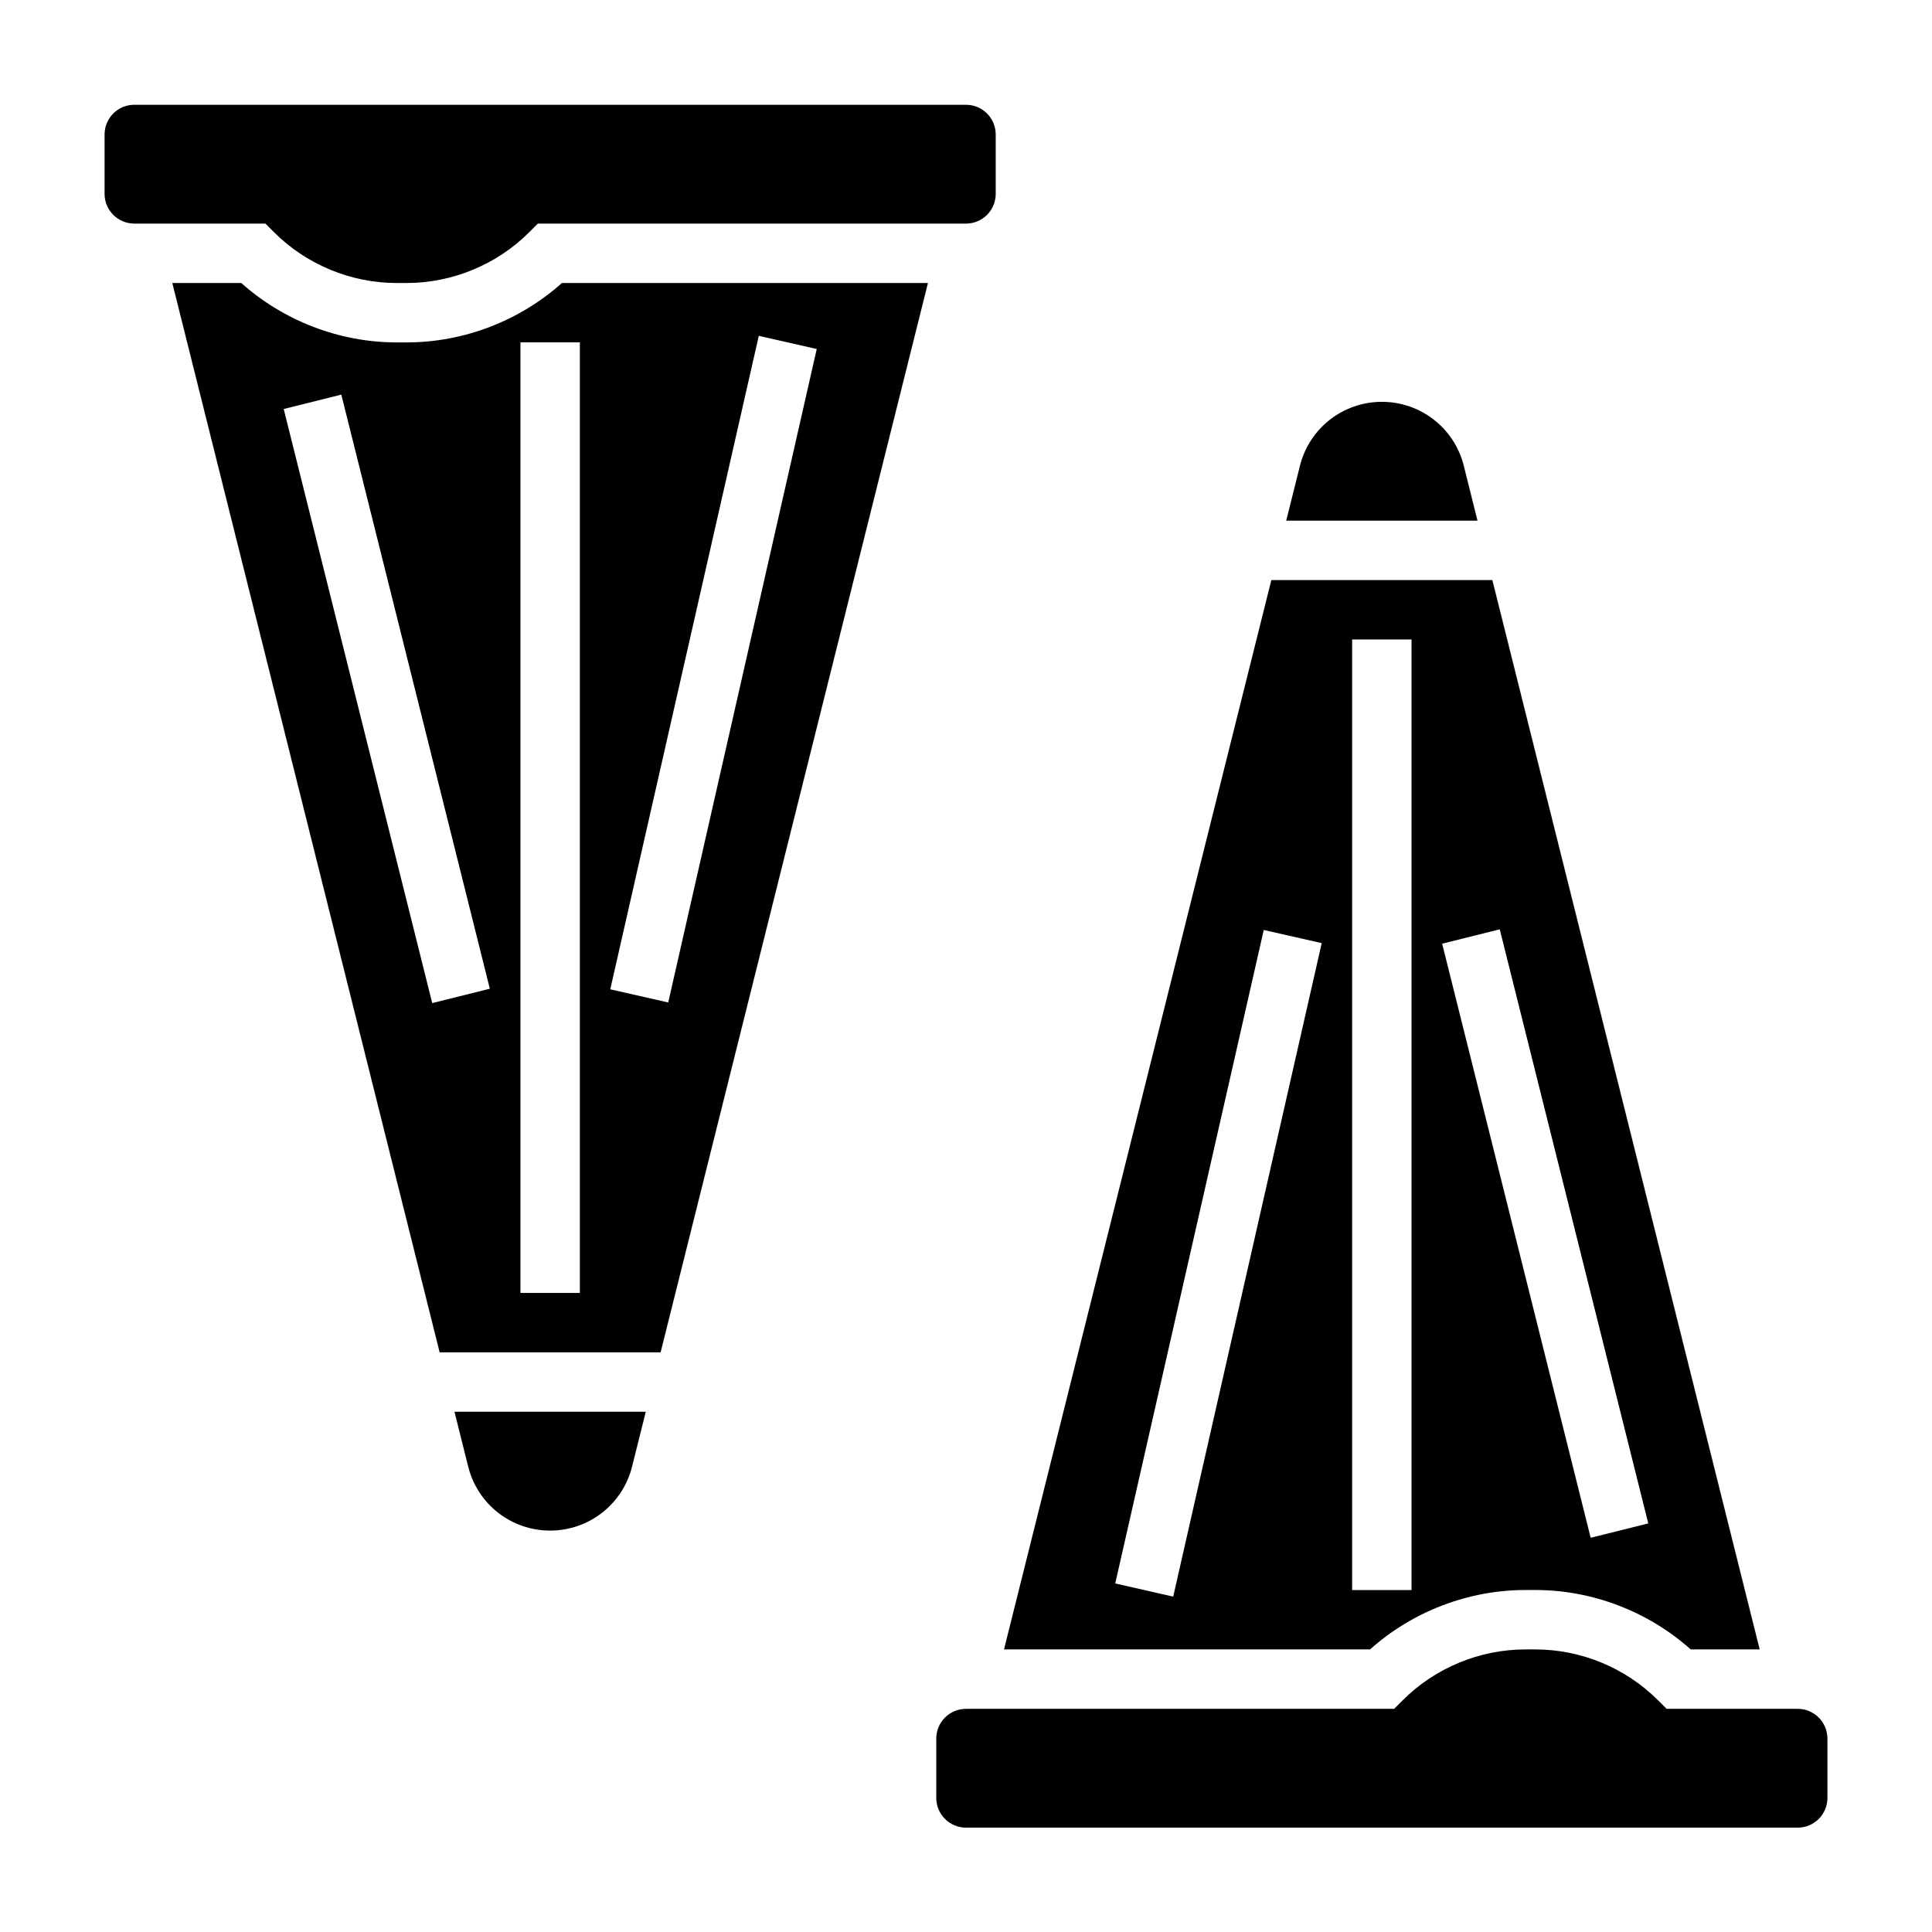 <?xml version="1.0" encoding="UTF-8"?>
<!-- Uploaded to: ICON Repo, www.iconrepo.com, Generator: ICON Repo Mixer Tools -->
<svg fill="#000000" width="800px" height="800px" version="1.1" viewBox="144 144 512 512" xmlns="http://www.w3.org/2000/svg">
 <g>
  <path d="m548.21 565.37h2.707c15.098 0 29.906 5.707 41.141 15.742h18.277l-70.848-283.39-58.57 0.004-70.848 283.39h97c11.234-10.039 26.039-15.746 41.141-15.746zm-6.758-175.09 39.359 157.44-15.266 3.809-39.359-157.44zm-86.543 176.84-15.359-3.488 39.359-173.18 15.359 3.488zm47.422-253.65h15.742v251.91h-15.742z"/>
  <path d="m620.41 596.86h-34.746l-2.305-2.305c-8.543-8.543-20.363-13.438-32.441-13.438h-2.707c-12.074 0-23.898 4.894-32.441 13.438l-2.305 2.305h-113.47c-4.344 0-7.871 3.527-7.871 7.871v15.742c0 4.344 3.527 7.871 7.871 7.871h220.42c4.344 0 7.871-3.527 7.871-7.871v-15.742c0-4.336-3.527-7.871-7.875-7.871z"/>
  <path d="m531.92 267.43c-2.496-9.973-11.422-16.941-21.711-16.941-10.289 0-19.207 6.977-21.711 16.941l-3.637 14.547h50.688z"/>
  <path d="m251.79 234.74h-2.707c-15.098 0-29.906-5.707-41.141-15.742l-18.281-0.004 70.848 283.39h58.559l70.848-283.39h-96.996c-11.223 10.047-26.031 15.746-41.129 15.746zm6.754 175.09-39.359-157.44 15.266-3.809 39.359 157.44zm86.543-176.83 15.359 3.488-39.359 173.18-15.359-3.488zm-47.418 253.64h-15.742v-251.91h15.742z"/>
  <path d="m268.08 532.68c2.496 9.973 11.422 16.941 21.711 16.941 10.289 0 19.207-6.977 21.711-16.941l3.637-14.547h-50.695z"/>
  <path d="m216.64 205.56c8.543 8.543 20.363 13.438 32.441 13.438h2.707c12.074 0 23.898-4.894 32.441-13.438l2.305-2.305h113.47c4.344 0 7.871-3.527 7.871-7.871v-15.742c0-4.344-3.527-7.871-7.871-7.871l-220.42-0.004c-4.344 0-7.871 3.527-7.871 7.871v15.742c0 4.344 3.527 7.871 7.871 7.871h34.746z"/>
 </g>
</svg>